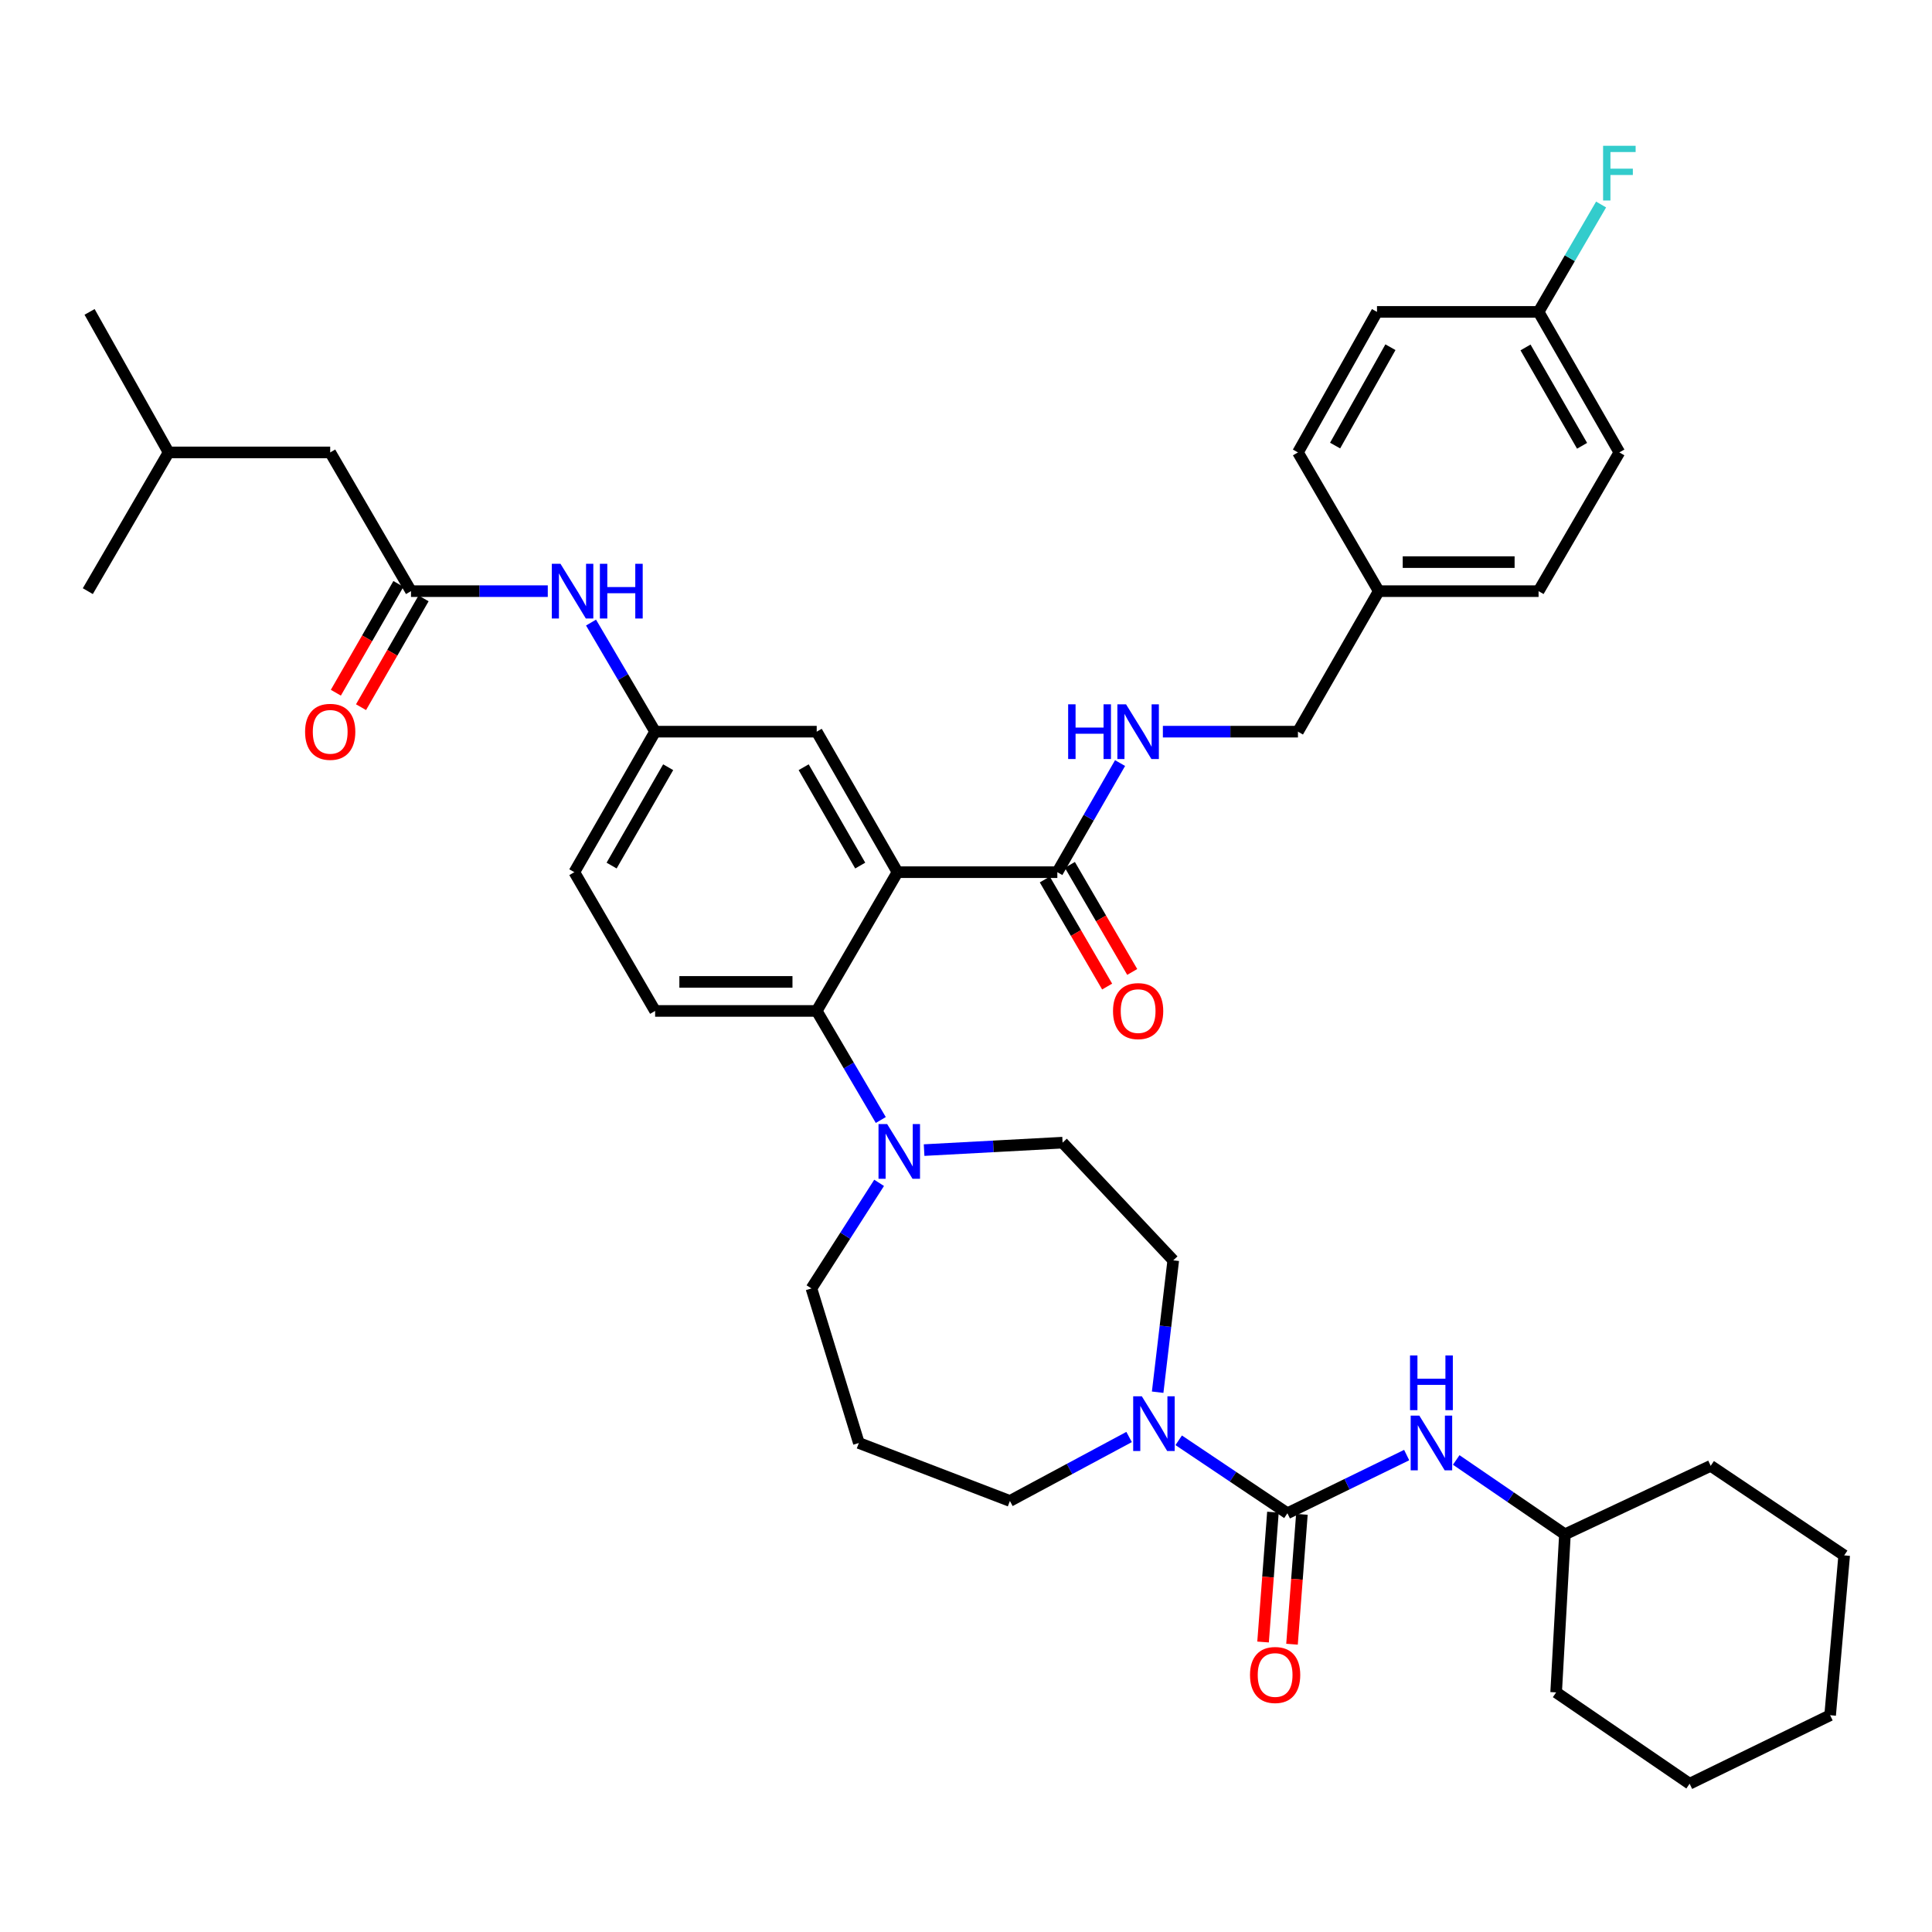 <?xml version='1.0' encoding='iso-8859-1'?>
<svg version='1.1' baseProfile='full'
              xmlns='http://www.w3.org/2000/svg'
                      xmlns:rdkit='http://www.rdkit.org/xml'
                      xmlns:xlink='http://www.w3.org/1999/xlink'
                  xml:space='preserve'
width='1000px' height='1000px' viewBox='0 0 1000 1000'>
<!-- END OF HEADER -->
<rect style='opacity:1.0;fill:#FFFFFF;stroke:none' width='1000' height='1000' x='0' y='0'> </rect>
<path class='bond-0' d='M 283.53,305.978 L 248.129,305.978' style='fill:none;fill-rule:evenodd;stroke:#0000FF;stroke-width:6px;stroke-linecap:butt;stroke-linejoin:miter;stroke-opacity:1' />
<path class='bond-0' d='M 248.129,305.978 L 212.728,305.978' style='fill:none;fill-rule:evenodd;stroke:#000000;stroke-width:6px;stroke-linecap:butt;stroke-linejoin:miter;stroke-opacity:1' />
<path class='bond-1' d='M 305.919,322.247 L 322.503,350.478' style='fill:none;fill-rule:evenodd;stroke:#0000FF;stroke-width:6px;stroke-linecap:butt;stroke-linejoin:miter;stroke-opacity:1' />
<path class='bond-1' d='M 322.503,350.478 L 339.088,378.708' style='fill:none;fill-rule:evenodd;stroke:#000000;stroke-width:6px;stroke-linecap:butt;stroke-linejoin:miter;stroke-opacity:1' />
<path class='bond-2' d='M 170.912,234.167 L 87.271,234.167' style='fill:none;fill-rule:evenodd;stroke:#000000;stroke-width:6px;stroke-linecap:butt;stroke-linejoin:miter;stroke-opacity:1' />
<path class='bond-3' d='M 170.912,234.167 L 212.728,305.978' style='fill:none;fill-rule:evenodd;stroke:#000000;stroke-width:6px;stroke-linecap:butt;stroke-linejoin:miter;stroke-opacity:1' />
<path class='bond-4' d='M 206.215,302.233 L 190.026,330.39' style='fill:none;fill-rule:evenodd;stroke:#000000;stroke-width:6px;stroke-linecap:butt;stroke-linejoin:miter;stroke-opacity:1' />
<path class='bond-4' d='M 190.026,330.39 L 173.838,358.546' style='fill:none;fill-rule:evenodd;stroke:#FF0000;stroke-width:6px;stroke-linecap:butt;stroke-linejoin:miter;stroke-opacity:1' />
<path class='bond-4' d='M 219.242,309.723 L 203.053,337.88' style='fill:none;fill-rule:evenodd;stroke:#000000;stroke-width:6px;stroke-linecap:butt;stroke-linejoin:miter;stroke-opacity:1' />
<path class='bond-4' d='M 203.053,337.88 L 186.865,366.036' style='fill:none;fill-rule:evenodd;stroke:#FF0000;stroke-width:6px;stroke-linecap:butt;stroke-linejoin:miter;stroke-opacity:1' />
<path class='bond-5' d='M 87.271,234.167 L 46.364,161.437' style='fill:none;fill-rule:evenodd;stroke:#000000;stroke-width:6px;stroke-linecap:butt;stroke-linejoin:miter;stroke-opacity:1' />
<path class='bond-6' d='M 87.271,234.167 L 45.455,305.978' style='fill:none;fill-rule:evenodd;stroke:#000000;stroke-width:6px;stroke-linecap:butt;stroke-linejoin:miter;stroke-opacity:1' />
<path class='bond-7' d='M 810.004,794.167 L 885.455,758.712' style='fill:none;fill-rule:evenodd;stroke:#000000;stroke-width:6px;stroke-linecap:butt;stroke-linejoin:miter;stroke-opacity:1' />
<path class='bond-8' d='M 810.004,794.167 L 805.454,875.98' style='fill:none;fill-rule:evenodd;stroke:#000000;stroke-width:6px;stroke-linecap:butt;stroke-linejoin:miter;stroke-opacity:1' />
<path class='bond-9' d='M 810.004,794.167 L 781.871,774.919' style='fill:none;fill-rule:evenodd;stroke:#000000;stroke-width:6px;stroke-linecap:butt;stroke-linejoin:miter;stroke-opacity:1' />
<path class='bond-9' d='M 781.871,774.919 L 753.739,755.671' style='fill:none;fill-rule:evenodd;stroke:#0000FF;stroke-width:6px;stroke-linecap:butt;stroke-linejoin:miter;stroke-opacity:1' />
<path class='bond-10' d='M 599.201,720.601 L 603.238,686.474' style='fill:none;fill-rule:evenodd;stroke:#0000FF;stroke-width:6px;stroke-linecap:butt;stroke-linejoin:miter;stroke-opacity:1' />
<path class='bond-10' d='M 603.238,686.474 L 607.275,652.347' style='fill:none;fill-rule:evenodd;stroke:#000000;stroke-width:6px;stroke-linecap:butt;stroke-linejoin:miter;stroke-opacity:1' />
<path class='bond-11' d='M 610.094,745.493 L 638.229,764.375' style='fill:none;fill-rule:evenodd;stroke:#0000FF;stroke-width:6px;stroke-linecap:butt;stroke-linejoin:miter;stroke-opacity:1' />
<path class='bond-11' d='M 638.229,764.375 L 666.364,783.256' style='fill:none;fill-rule:evenodd;stroke:#000000;stroke-width:6px;stroke-linecap:butt;stroke-linejoin:miter;stroke-opacity:1' />
<path class='bond-12' d='M 584.419,743.788 L 553.571,760.341' style='fill:none;fill-rule:evenodd;stroke:#0000FF;stroke-width:6px;stroke-linecap:butt;stroke-linejoin:miter;stroke-opacity:1' />
<path class='bond-12' d='M 553.571,760.341 L 522.724,776.895' style='fill:none;fill-rule:evenodd;stroke:#000000;stroke-width:6px;stroke-linecap:butt;stroke-linejoin:miter;stroke-opacity:1' />
<path class='bond-13' d='M 658.872,782.686 L 656.316,816.294' style='fill:none;fill-rule:evenodd;stroke:#000000;stroke-width:6px;stroke-linecap:butt;stroke-linejoin:miter;stroke-opacity:1' />
<path class='bond-13' d='M 656.316,816.294 L 653.759,849.902' style='fill:none;fill-rule:evenodd;stroke:#FF0000;stroke-width:6px;stroke-linecap:butt;stroke-linejoin:miter;stroke-opacity:1' />
<path class='bond-13' d='M 673.856,783.826 L 671.299,817.434' style='fill:none;fill-rule:evenodd;stroke:#000000;stroke-width:6px;stroke-linecap:butt;stroke-linejoin:miter;stroke-opacity:1' />
<path class='bond-13' d='M 671.299,817.434 L 668.743,851.042' style='fill:none;fill-rule:evenodd;stroke:#FF0000;stroke-width:6px;stroke-linecap:butt;stroke-linejoin:miter;stroke-opacity:1' />
<path class='bond-14' d='M 666.364,783.256 L 697.228,768.199' style='fill:none;fill-rule:evenodd;stroke:#000000;stroke-width:6px;stroke-linecap:butt;stroke-linejoin:miter;stroke-opacity:1' />
<path class='bond-14' d='M 697.228,768.199 L 728.092,753.142' style='fill:none;fill-rule:evenodd;stroke:#0000FF;stroke-width:6px;stroke-linecap:butt;stroke-linejoin:miter;stroke-opacity:1' />
<path class='bond-15' d='M 885.455,758.712 L 954.545,805.07' style='fill:none;fill-rule:evenodd;stroke:#000000;stroke-width:6px;stroke-linecap:butt;stroke-linejoin:miter;stroke-opacity:1' />
<path class='bond-16' d='M 805.454,875.98 L 874.544,923.256' style='fill:none;fill-rule:evenodd;stroke:#000000;stroke-width:6px;stroke-linecap:butt;stroke-linejoin:miter;stroke-opacity:1' />
<path class='bond-17' d='M 419.999,666.89 L 444.543,746.891' style='fill:none;fill-rule:evenodd;stroke:#000000;stroke-width:6px;stroke-linecap:butt;stroke-linejoin:miter;stroke-opacity:1' />
<path class='bond-18' d='M 419.999,666.89 L 437.513,639.568' style='fill:none;fill-rule:evenodd;stroke:#000000;stroke-width:6px;stroke-linecap:butt;stroke-linejoin:miter;stroke-opacity:1' />
<path class='bond-18' d='M 437.513,639.568 L 455.028,612.245' style='fill:none;fill-rule:evenodd;stroke:#0000FF;stroke-width:6px;stroke-linecap:butt;stroke-linejoin:miter;stroke-opacity:1' />
<path class='bond-19' d='M 478.312,595.289 L 514.155,593.364' style='fill:none;fill-rule:evenodd;stroke:#0000FF;stroke-width:6px;stroke-linecap:butt;stroke-linejoin:miter;stroke-opacity:1' />
<path class='bond-19' d='M 514.155,593.364 L 549.998,591.438' style='fill:none;fill-rule:evenodd;stroke:#000000;stroke-width:6px;stroke-linecap:butt;stroke-linejoin:miter;stroke-opacity:1' />
<path class='bond-20' d='M 455.897,579.711 L 439.313,551.485' style='fill:none;fill-rule:evenodd;stroke:#0000FF;stroke-width:6px;stroke-linecap:butt;stroke-linejoin:miter;stroke-opacity:1' />
<path class='bond-20' d='M 439.313,551.485 L 422.729,523.258' style='fill:none;fill-rule:evenodd;stroke:#000000;stroke-width:6px;stroke-linecap:butt;stroke-linejoin:miter;stroke-opacity:1' />
<path class='bond-21' d='M 549.998,591.438 L 607.275,652.347' style='fill:none;fill-rule:evenodd;stroke:#000000;stroke-width:6px;stroke-linecap:butt;stroke-linejoin:miter;stroke-opacity:1' />
<path class='bond-22' d='M 540.783,455.219 L 556.918,482.93' style='fill:none;fill-rule:evenodd;stroke:#000000;stroke-width:6px;stroke-linecap:butt;stroke-linejoin:miter;stroke-opacity:1' />
<path class='bond-22' d='M 556.918,482.93 L 573.052,510.641' style='fill:none;fill-rule:evenodd;stroke:#FF0000;stroke-width:6px;stroke-linecap:butt;stroke-linejoin:miter;stroke-opacity:1' />
<path class='bond-22' d='M 553.769,447.658 L 569.904,475.369' style='fill:none;fill-rule:evenodd;stroke:#000000;stroke-width:6px;stroke-linecap:butt;stroke-linejoin:miter;stroke-opacity:1' />
<path class='bond-22' d='M 569.904,475.369 L 586.038,503.08' style='fill:none;fill-rule:evenodd;stroke:#FF0000;stroke-width:6px;stroke-linecap:butt;stroke-linejoin:miter;stroke-opacity:1' />
<path class='bond-23' d='M 547.276,451.438 L 563.511,423.202' style='fill:none;fill-rule:evenodd;stroke:#000000;stroke-width:6px;stroke-linecap:butt;stroke-linejoin:miter;stroke-opacity:1' />
<path class='bond-23' d='M 563.511,423.202 L 579.745,394.966' style='fill:none;fill-rule:evenodd;stroke:#0000FF;stroke-width:6px;stroke-linecap:butt;stroke-linejoin:miter;stroke-opacity:1' />
<path class='bond-24' d='M 547.276,451.438 L 464.545,451.438' style='fill:none;fill-rule:evenodd;stroke:#000000;stroke-width:6px;stroke-linecap:butt;stroke-linejoin:miter;stroke-opacity:1' />
<path class='bond-25' d='M 601.901,378.708 L 636.858,378.708' style='fill:none;fill-rule:evenodd;stroke:#0000FF;stroke-width:6px;stroke-linecap:butt;stroke-linejoin:miter;stroke-opacity:1' />
<path class='bond-25' d='M 636.858,378.708 L 671.815,378.708' style='fill:none;fill-rule:evenodd;stroke:#000000;stroke-width:6px;stroke-linecap:butt;stroke-linejoin:miter;stroke-opacity:1' />
<path class='bond-26' d='M 838.179,234.167 L 796.363,161.437' style='fill:none;fill-rule:evenodd;stroke:#000000;stroke-width:6px;stroke-linecap:butt;stroke-linejoin:miter;stroke-opacity:1' />
<path class='bond-26' d='M 818.88,230.747 L 789.608,179.836' style='fill:none;fill-rule:evenodd;stroke:#000000;stroke-width:6px;stroke-linecap:butt;stroke-linejoin:miter;stroke-opacity:1' />
<path class='bond-27' d='M 838.179,234.167 L 796.363,305.978' style='fill:none;fill-rule:evenodd;stroke:#000000;stroke-width:6px;stroke-linecap:butt;stroke-linejoin:miter;stroke-opacity:1' />
<path class='bond-28' d='M 796.363,161.437 L 712.73,161.437' style='fill:none;fill-rule:evenodd;stroke:#000000;stroke-width:6px;stroke-linecap:butt;stroke-linejoin:miter;stroke-opacity:1' />
<path class='bond-29' d='M 796.363,161.437 L 812.544,133.645' style='fill:none;fill-rule:evenodd;stroke:#000000;stroke-width:6px;stroke-linecap:butt;stroke-linejoin:miter;stroke-opacity:1' />
<path class='bond-29' d='M 812.544,133.645 L 828.725,105.854' style='fill:none;fill-rule:evenodd;stroke:#33CCCC;stroke-width:6px;stroke-linecap:butt;stroke-linejoin:miter;stroke-opacity:1' />
<path class='bond-30' d='M 464.545,451.438 L 422.729,378.708' style='fill:none;fill-rule:evenodd;stroke:#000000;stroke-width:6px;stroke-linecap:butt;stroke-linejoin:miter;stroke-opacity:1' />
<path class='bond-30' d='M 445.245,448.019 L 415.974,397.108' style='fill:none;fill-rule:evenodd;stroke:#000000;stroke-width:6px;stroke-linecap:butt;stroke-linejoin:miter;stroke-opacity:1' />
<path class='bond-31' d='M 464.545,451.438 L 422.729,523.258' style='fill:none;fill-rule:evenodd;stroke:#000000;stroke-width:6px;stroke-linecap:butt;stroke-linejoin:miter;stroke-opacity:1' />
<path class='bond-32' d='M 422.729,378.708 L 339.088,378.708' style='fill:none;fill-rule:evenodd;stroke:#000000;stroke-width:6px;stroke-linecap:butt;stroke-linejoin:miter;stroke-opacity:1' />
<path class='bond-33' d='M 422.729,523.258 L 339.088,523.258' style='fill:none;fill-rule:evenodd;stroke:#000000;stroke-width:6px;stroke-linecap:butt;stroke-linejoin:miter;stroke-opacity:1' />
<path class='bond-33' d='M 410.182,508.231 L 351.634,508.231' style='fill:none;fill-rule:evenodd;stroke:#000000;stroke-width:6px;stroke-linecap:butt;stroke-linejoin:miter;stroke-opacity:1' />
<path class='bond-34' d='M 339.088,378.708 L 297.271,451.438' style='fill:none;fill-rule:evenodd;stroke:#000000;stroke-width:6px;stroke-linecap:butt;stroke-linejoin:miter;stroke-opacity:1' />
<path class='bond-34' d='M 345.842,397.108 L 316.571,448.019' style='fill:none;fill-rule:evenodd;stroke:#000000;stroke-width:6px;stroke-linecap:butt;stroke-linejoin:miter;stroke-opacity:1' />
<path class='bond-35' d='M 339.088,523.258 L 297.271,451.438' style='fill:none;fill-rule:evenodd;stroke:#000000;stroke-width:6px;stroke-linecap:butt;stroke-linejoin:miter;stroke-opacity:1' />
<path class='bond-36' d='M 712.73,161.437 L 671.815,234.167' style='fill:none;fill-rule:evenodd;stroke:#000000;stroke-width:6px;stroke-linecap:butt;stroke-linejoin:miter;stroke-opacity:1' />
<path class='bond-36' d='M 719.69,179.714 L 691.049,230.625' style='fill:none;fill-rule:evenodd;stroke:#000000;stroke-width:6px;stroke-linecap:butt;stroke-linejoin:miter;stroke-opacity:1' />
<path class='bond-37' d='M 671.815,234.167 L 713.64,305.978' style='fill:none;fill-rule:evenodd;stroke:#000000;stroke-width:6px;stroke-linecap:butt;stroke-linejoin:miter;stroke-opacity:1' />
<path class='bond-38' d='M 713.64,305.978 L 796.363,305.978' style='fill:none;fill-rule:evenodd;stroke:#000000;stroke-width:6px;stroke-linecap:butt;stroke-linejoin:miter;stroke-opacity:1' />
<path class='bond-38' d='M 726.048,290.951 L 783.954,290.951' style='fill:none;fill-rule:evenodd;stroke:#000000;stroke-width:6px;stroke-linecap:butt;stroke-linejoin:miter;stroke-opacity:1' />
<path class='bond-39' d='M 713.64,305.978 L 671.815,378.708' style='fill:none;fill-rule:evenodd;stroke:#000000;stroke-width:6px;stroke-linecap:butt;stroke-linejoin:miter;stroke-opacity:1' />
<path class='bond-40' d='M 444.543,746.891 L 522.724,776.895' style='fill:none;fill-rule:evenodd;stroke:#000000;stroke-width:6px;stroke-linecap:butt;stroke-linejoin:miter;stroke-opacity:1' />
<path class='bond-41' d='M 874.544,923.256 L 947.274,887.801' style='fill:none;fill-rule:evenodd;stroke:#000000;stroke-width:6px;stroke-linecap:butt;stroke-linejoin:miter;stroke-opacity:1' />
<path class='bond-42' d='M 954.545,805.07 L 947.274,887.801' style='fill:none;fill-rule:evenodd;stroke:#000000;stroke-width:6px;stroke-linecap:butt;stroke-linejoin:miter;stroke-opacity:1' />
<path  class='atom-0' d='M 290.101 291.818
L 299.381 306.818
Q 300.301 308.298, 301.781 310.978
Q 303.261 313.658, 303.341 313.818
L 303.341 291.818
L 307.101 291.818
L 307.101 320.138
L 303.221 320.138
L 293.261 303.738
Q 292.101 301.818, 290.861 299.618
Q 289.661 297.418, 289.301 296.738
L 289.301 320.138
L 285.621 320.138
L 285.621 291.818
L 290.101 291.818
' fill='#0000FF'/>
<path  class='atom-0' d='M 310.501 291.818
L 314.341 291.818
L 314.341 303.858
L 328.821 303.858
L 328.821 291.818
L 332.661 291.818
L 332.661 320.138
L 328.821 320.138
L 328.821 307.058
L 314.341 307.058
L 314.341 320.138
L 310.501 320.138
L 310.501 291.818
' fill='#0000FF'/>
<path  class='atom-3' d='M 157.912 378.788
Q 157.912 371.988, 161.272 368.188
Q 164.632 364.388, 170.912 364.388
Q 177.192 364.388, 180.552 368.188
Q 183.912 371.988, 183.912 378.788
Q 183.912 385.668, 180.512 389.588
Q 177.112 393.468, 170.912 393.468
Q 164.672 393.468, 161.272 389.588
Q 157.912 385.708, 157.912 378.788
M 170.912 390.268
Q 175.232 390.268, 177.552 387.388
Q 179.912 384.468, 179.912 378.788
Q 179.912 373.228, 177.552 370.428
Q 175.232 367.588, 170.912 367.588
Q 166.592 367.588, 164.232 370.388
Q 161.912 373.188, 161.912 378.788
Q 161.912 384.508, 164.232 387.388
Q 166.592 390.268, 170.912 390.268
' fill='#FF0000'/>
<path  class='atom-6' d='M 591.014 722.73
L 600.294 737.73
Q 601.214 739.21, 602.694 741.89
Q 604.174 744.57, 604.254 744.73
L 604.254 722.73
L 608.014 722.73
L 608.014 751.05
L 604.134 751.05
L 594.174 734.65
Q 593.014 732.73, 591.774 730.53
Q 590.574 728.33, 590.214 727.65
L 590.214 751.05
L 586.534 751.05
L 586.534 722.73
L 591.014 722.73
' fill='#0000FF'/>
<path  class='atom-8' d='M 647.003 866.969
Q 647.003 860.169, 650.363 856.369
Q 653.723 852.569, 660.003 852.569
Q 666.283 852.569, 669.643 856.369
Q 673.003 860.169, 673.003 866.969
Q 673.003 873.849, 669.603 877.769
Q 666.203 881.649, 660.003 881.649
Q 653.763 881.649, 650.363 877.769
Q 647.003 873.889, 647.003 866.969
M 660.003 878.449
Q 664.323 878.449, 666.643 875.569
Q 669.003 872.649, 669.003 866.969
Q 669.003 861.409, 666.643 858.609
Q 664.323 855.769, 660.003 855.769
Q 655.683 855.769, 653.323 858.569
Q 651.003 861.369, 651.003 866.969
Q 651.003 872.689, 653.323 875.569
Q 655.683 878.449, 660.003 878.449
' fill='#FF0000'/>
<path  class='atom-9' d='M 734.645 732.731
L 743.925 747.731
Q 744.845 749.211, 746.325 751.891
Q 747.805 754.571, 747.885 754.731
L 747.885 732.731
L 751.645 732.731
L 751.645 761.051
L 747.765 761.051
L 737.805 744.651
Q 736.645 742.731, 735.405 740.531
Q 734.205 738.331, 733.845 737.651
L 733.845 761.051
L 730.165 761.051
L 730.165 732.731
L 734.645 732.731
' fill='#0000FF'/>
<path  class='atom-9' d='M 729.825 701.579
L 733.665 701.579
L 733.665 713.619
L 748.145 713.619
L 748.145 701.579
L 751.985 701.579
L 751.985 729.899
L 748.145 729.899
L 748.145 716.819
L 733.665 716.819
L 733.665 729.899
L 729.825 729.899
L 729.825 701.579
' fill='#0000FF'/>
<path  class='atom-13' d='M 459.195 581.82
L 468.475 596.82
Q 469.395 598.3, 470.875 600.98
Q 472.355 603.66, 472.435 603.82
L 472.435 581.82
L 476.195 581.82
L 476.195 610.14
L 472.315 610.14
L 462.355 593.74
Q 461.195 591.82, 459.955 589.62
Q 458.755 587.42, 458.395 586.74
L 458.395 610.14
L 454.715 610.14
L 454.715 581.82
L 459.195 581.82
' fill='#0000FF'/>
<path  class='atom-16' d='M 576.093 523.338
Q 576.093 516.538, 579.453 512.738
Q 582.813 508.938, 589.093 508.938
Q 595.373 508.938, 598.733 512.738
Q 602.093 516.538, 602.093 523.338
Q 602.093 530.218, 598.693 534.138
Q 595.293 538.018, 589.093 538.018
Q 582.853 538.018, 579.453 534.138
Q 576.093 530.258, 576.093 523.338
M 589.093 534.818
Q 593.413 534.818, 595.733 531.938
Q 598.093 529.018, 598.093 523.338
Q 598.093 517.778, 595.733 514.978
Q 593.413 512.138, 589.093 512.138
Q 584.773 512.138, 582.413 514.938
Q 580.093 517.738, 580.093 523.338
Q 580.093 529.058, 582.413 531.938
Q 584.773 534.818, 589.093 534.818
' fill='#FF0000'/>
<path  class='atom-17' d='M 552.873 364.548
L 556.713 364.548
L 556.713 376.588
L 571.193 376.588
L 571.193 364.548
L 575.033 364.548
L 575.033 392.868
L 571.193 392.868
L 571.193 379.788
L 556.713 379.788
L 556.713 392.868
L 552.873 392.868
L 552.873 364.548
' fill='#0000FF'/>
<path  class='atom-17' d='M 582.833 364.548
L 592.113 379.548
Q 593.033 381.028, 594.513 383.708
Q 595.993 386.388, 596.073 386.548
L 596.073 364.548
L 599.833 364.548
L 599.833 392.868
L 595.953 392.868
L 585.993 376.468
Q 584.833 374.548, 583.593 372.348
Q 582.393 370.148, 582.033 369.468
L 582.033 392.868
L 578.353 392.868
L 578.353 364.548
L 582.833 364.548
' fill='#0000FF'/>
<path  class='atom-31' d='M 829.759 75.457
L 846.599 75.457
L 846.599 78.697
L 833.559 78.697
L 833.559 87.297
L 845.159 87.297
L 845.159 90.577
L 833.559 90.577
L 833.559 103.777
L 829.759 103.777
L 829.759 75.457
' fill='#33CCCC'/>
</svg>
